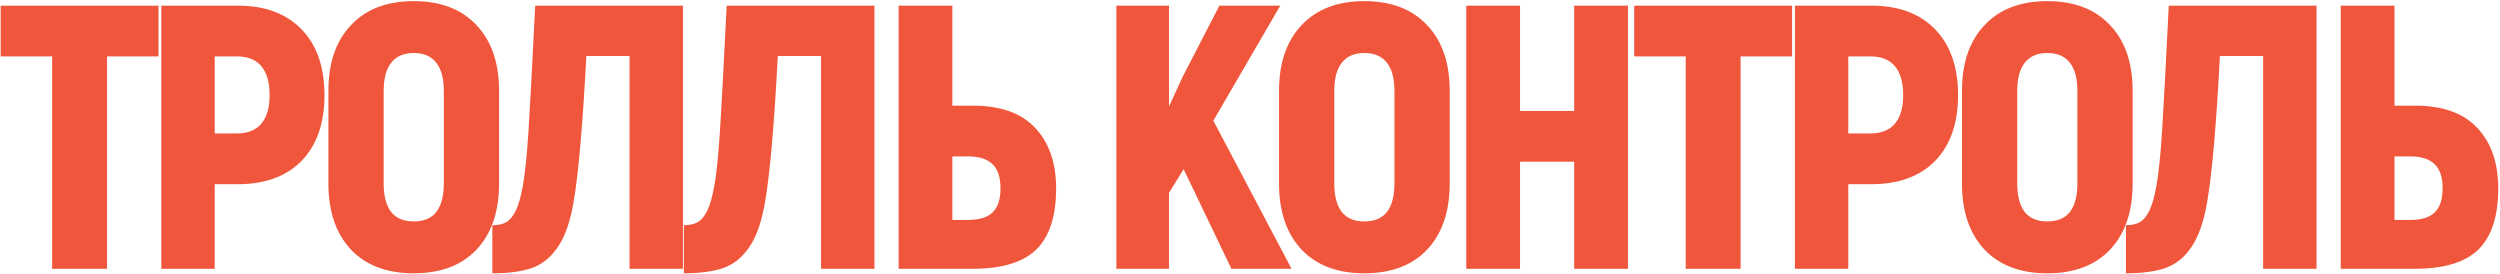 <?xml version="1.0" encoding="UTF-8"?> <svg xmlns="http://www.w3.org/2000/svg" width="1330" height="146" viewBox="0 0 1330 146" fill="none"> <path d="M84.34 30H56.94V143H27.74V30H0.34V3H84.34V30ZM126.426 3C140.959 3 152.292 7.2 160.426 15.6C168.559 24 172.626 35.667 172.626 50.6C172.626 65.533 168.559 77.2 160.426 85.6C152.292 93.867 140.959 98 126.426 98H114.226V143H85.826V3H126.426ZM126.026 71C131.759 71 136.092 69.267 139.026 65.8C141.959 62.333 143.426 57.267 143.426 50.6C143.426 43.8 141.959 38.667 139.026 35.2C136.092 31.733 131.759 30 126.026 30H114.226V71H126.026ZM220.109 145.4C205.842 145.4 194.709 141.2 186.709 132.8C178.709 124.267 174.709 112.533 174.709 97.6V48.4C174.709 33.467 178.709 21.8 186.709 13.4C194.709 4.867 205.842 0.6 220.109 0.6C234.375 0.6 245.509 4.867 253.509 13.4C261.509 21.8 265.509 33.467 265.509 48.4V97.6C265.509 112.533 261.509 124.267 253.509 132.8C245.509 141.2 234.375 145.4 220.109 145.4ZM220.109 117.8C225.442 117.8 229.442 116.133 232.109 112.8C234.775 109.333 236.109 104.267 236.109 97.6V48.4C236.109 41.733 234.775 36.733 232.109 33.4C229.442 29.933 225.442 28.2 220.109 28.2C214.775 28.2 210.775 29.933 208.109 33.4C205.442 36.733 204.109 41.733 204.109 48.4V97.6C204.109 104.267 205.442 109.333 208.109 112.8C210.775 116.133 214.775 117.8 220.109 117.8ZM261.926 119.8C264.992 119.8 267.459 119.267 269.326 118.2C271.192 117.133 272.859 115.133 274.326 112.2C275.792 109.267 277.059 104.867 278.126 99C279.326 92.333 280.326 82.733 281.126 70.2C281.926 57.667 283.126 35.267 284.726 3H363.326V143H334.926V29.8H311.926C310.059 65.667 307.859 91.2 305.326 106.4C303.592 117.2 300.792 125.467 296.926 131.2C293.192 136.8 288.526 140.6 282.926 142.6C277.459 144.467 270.459 145.4 261.926 145.4V119.8ZM363.793 119.8C366.86 119.8 369.326 119.267 371.193 118.2C373.06 117.133 374.726 115.133 376.193 112.2C377.66 109.267 378.926 104.867 379.993 99C381.193 92.333 382.193 82.733 382.993 70.2C383.793 57.667 384.993 35.267 386.593 3H465.193V143H436.793V29.8H413.793C411.926 65.667 409.726 91.2 407.193 106.4C405.46 117.2 402.66 125.467 398.793 131.2C395.06 136.8 390.393 140.6 384.793 142.6C379.326 144.467 372.326 145.4 363.793 145.4V119.8ZM478.06 3H506.66V56.2H517.46C532.393 56.2 543.527 60.2 550.86 68.2C558.193 76.067 561.86 86.733 561.86 100.2C561.86 115 558.327 125.867 551.26 132.8C544.193 139.6 532.927 143 517.46 143H478.06V3ZM515.06 117C521.06 117 525.393 115.667 528.06 113C530.86 110.333 532.26 106.067 532.26 100.2C532.26 94.333 530.86 90.067 528.06 87.4C525.26 84.6 520.927 83.2 515.06 83.2H506.66V117H515.06ZM629.704 90L621.904 102.6V143H593.904V3H621.904V56.6L629.104 41L648.704 3H681.104L645.504 64.2L687.104 143H655.104L629.704 90ZM725.843 145.4C711.576 145.4 700.443 141.2 692.443 132.8C684.443 124.267 680.443 112.533 680.443 97.6V48.4C680.443 33.467 684.443 21.8 692.443 13.4C700.443 4.867 711.576 0.6 725.843 0.6C740.11 0.6 751.243 4.867 759.243 13.4C767.243 21.8 771.243 33.467 771.243 48.4V97.6C771.243 112.533 767.243 124.267 759.243 132.8C751.243 141.2 740.11 145.4 725.843 145.4ZM725.843 117.8C731.176 117.8 735.176 116.133 737.843 112.8C740.51 109.333 741.843 104.267 741.843 97.6V48.4C741.843 41.733 740.51 36.733 737.843 33.4C735.176 29.933 731.176 28.2 725.843 28.2C720.51 28.2 716.51 29.933 713.843 33.4C711.176 36.733 709.843 41.733 709.843 48.4V97.6C709.843 104.267 711.176 109.333 713.843 112.8C716.51 116.133 720.51 117.8 725.843 117.8ZM866.06 3V143H837.46V86H808.66V143H780.06V3H808.66V59H837.46V3H866.06ZM953.402 30H926.002V143H896.802V30H869.402V3H953.402V30ZM995.488 3C1010.02 3 1021.35 7.2 1029.49 15.6C1037.62 24 1041.69 35.667 1041.69 50.6C1041.69 65.533 1037.62 77.2 1029.49 85.6C1021.35 93.867 1010.02 98 995.488 98H983.288V143H954.888V3H995.488ZM995.088 71C1000.82 71 1005.15 69.267 1008.09 65.8C1011.02 62.333 1012.49 57.267 1012.49 50.6C1012.49 43.8 1011.02 38.667 1008.09 35.2C1005.15 31.733 1000.82 30 995.088 30H983.288V71H995.088ZM1089.17 145.4C1074.9 145.4 1063.77 141.2 1055.77 132.8C1047.77 124.267 1043.77 112.533 1043.77 97.6V48.4C1043.77 33.467 1047.77 21.8 1055.77 13.4C1063.77 4.867 1074.9 0.6 1089.17 0.6C1103.44 0.6 1114.57 4.867 1122.57 13.4C1130.57 21.8 1134.57 33.467 1134.57 48.4V97.6C1134.57 112.533 1130.57 124.267 1122.57 132.8C1114.57 141.2 1103.44 145.4 1089.17 145.4ZM1089.17 117.8C1094.5 117.8 1098.5 116.133 1101.17 112.8C1103.84 109.333 1105.17 104.267 1105.17 97.6V48.4C1105.17 41.733 1103.84 36.733 1101.17 33.4C1098.5 29.933 1094.5 28.2 1089.17 28.2C1083.84 28.2 1079.84 29.933 1077.17 33.4C1074.5 36.733 1073.17 41.733 1073.17 48.4V97.6C1073.17 104.267 1074.5 109.333 1077.17 112.8C1079.84 116.133 1083.84 117.8 1089.17 117.8ZM1130.99 119.8C1134.05 119.8 1136.52 119.267 1138.39 118.2C1140.25 117.133 1141.92 115.133 1143.39 112.2C1144.85 109.267 1146.12 104.867 1147.19 99C1148.39 92.333 1149.39 82.733 1150.19 70.2C1150.99 57.667 1152.19 35.267 1153.79 3H1232.39V143H1203.99V29.8H1180.99C1179.12 65.667 1176.92 91.2 1174.39 106.4C1172.65 117.2 1169.85 125.467 1165.99 131.2C1162.25 136.8 1157.59 140.6 1151.99 142.6C1146.52 144.467 1139.52 145.4 1130.99 145.4V119.8ZM1245.26 3H1273.86V56.2H1284.66C1299.59 56.2 1310.72 60.2 1318.06 68.2C1325.39 76.067 1329.06 86.733 1329.06 100.2C1329.06 115 1325.52 125.867 1318.46 132.8C1311.39 139.6 1300.12 143 1284.66 143H1245.26V3ZM1282.26 117C1288.26 117 1292.59 115.667 1295.26 113C1298.06 110.333 1299.46 106.067 1299.46 100.2C1299.46 94.333 1298.06 90.067 1295.26 87.4C1292.46 84.6 1288.12 83.2 1282.26 83.2H1273.86V117H1282.26Z" fill="#F0563C"></path> </svg> 